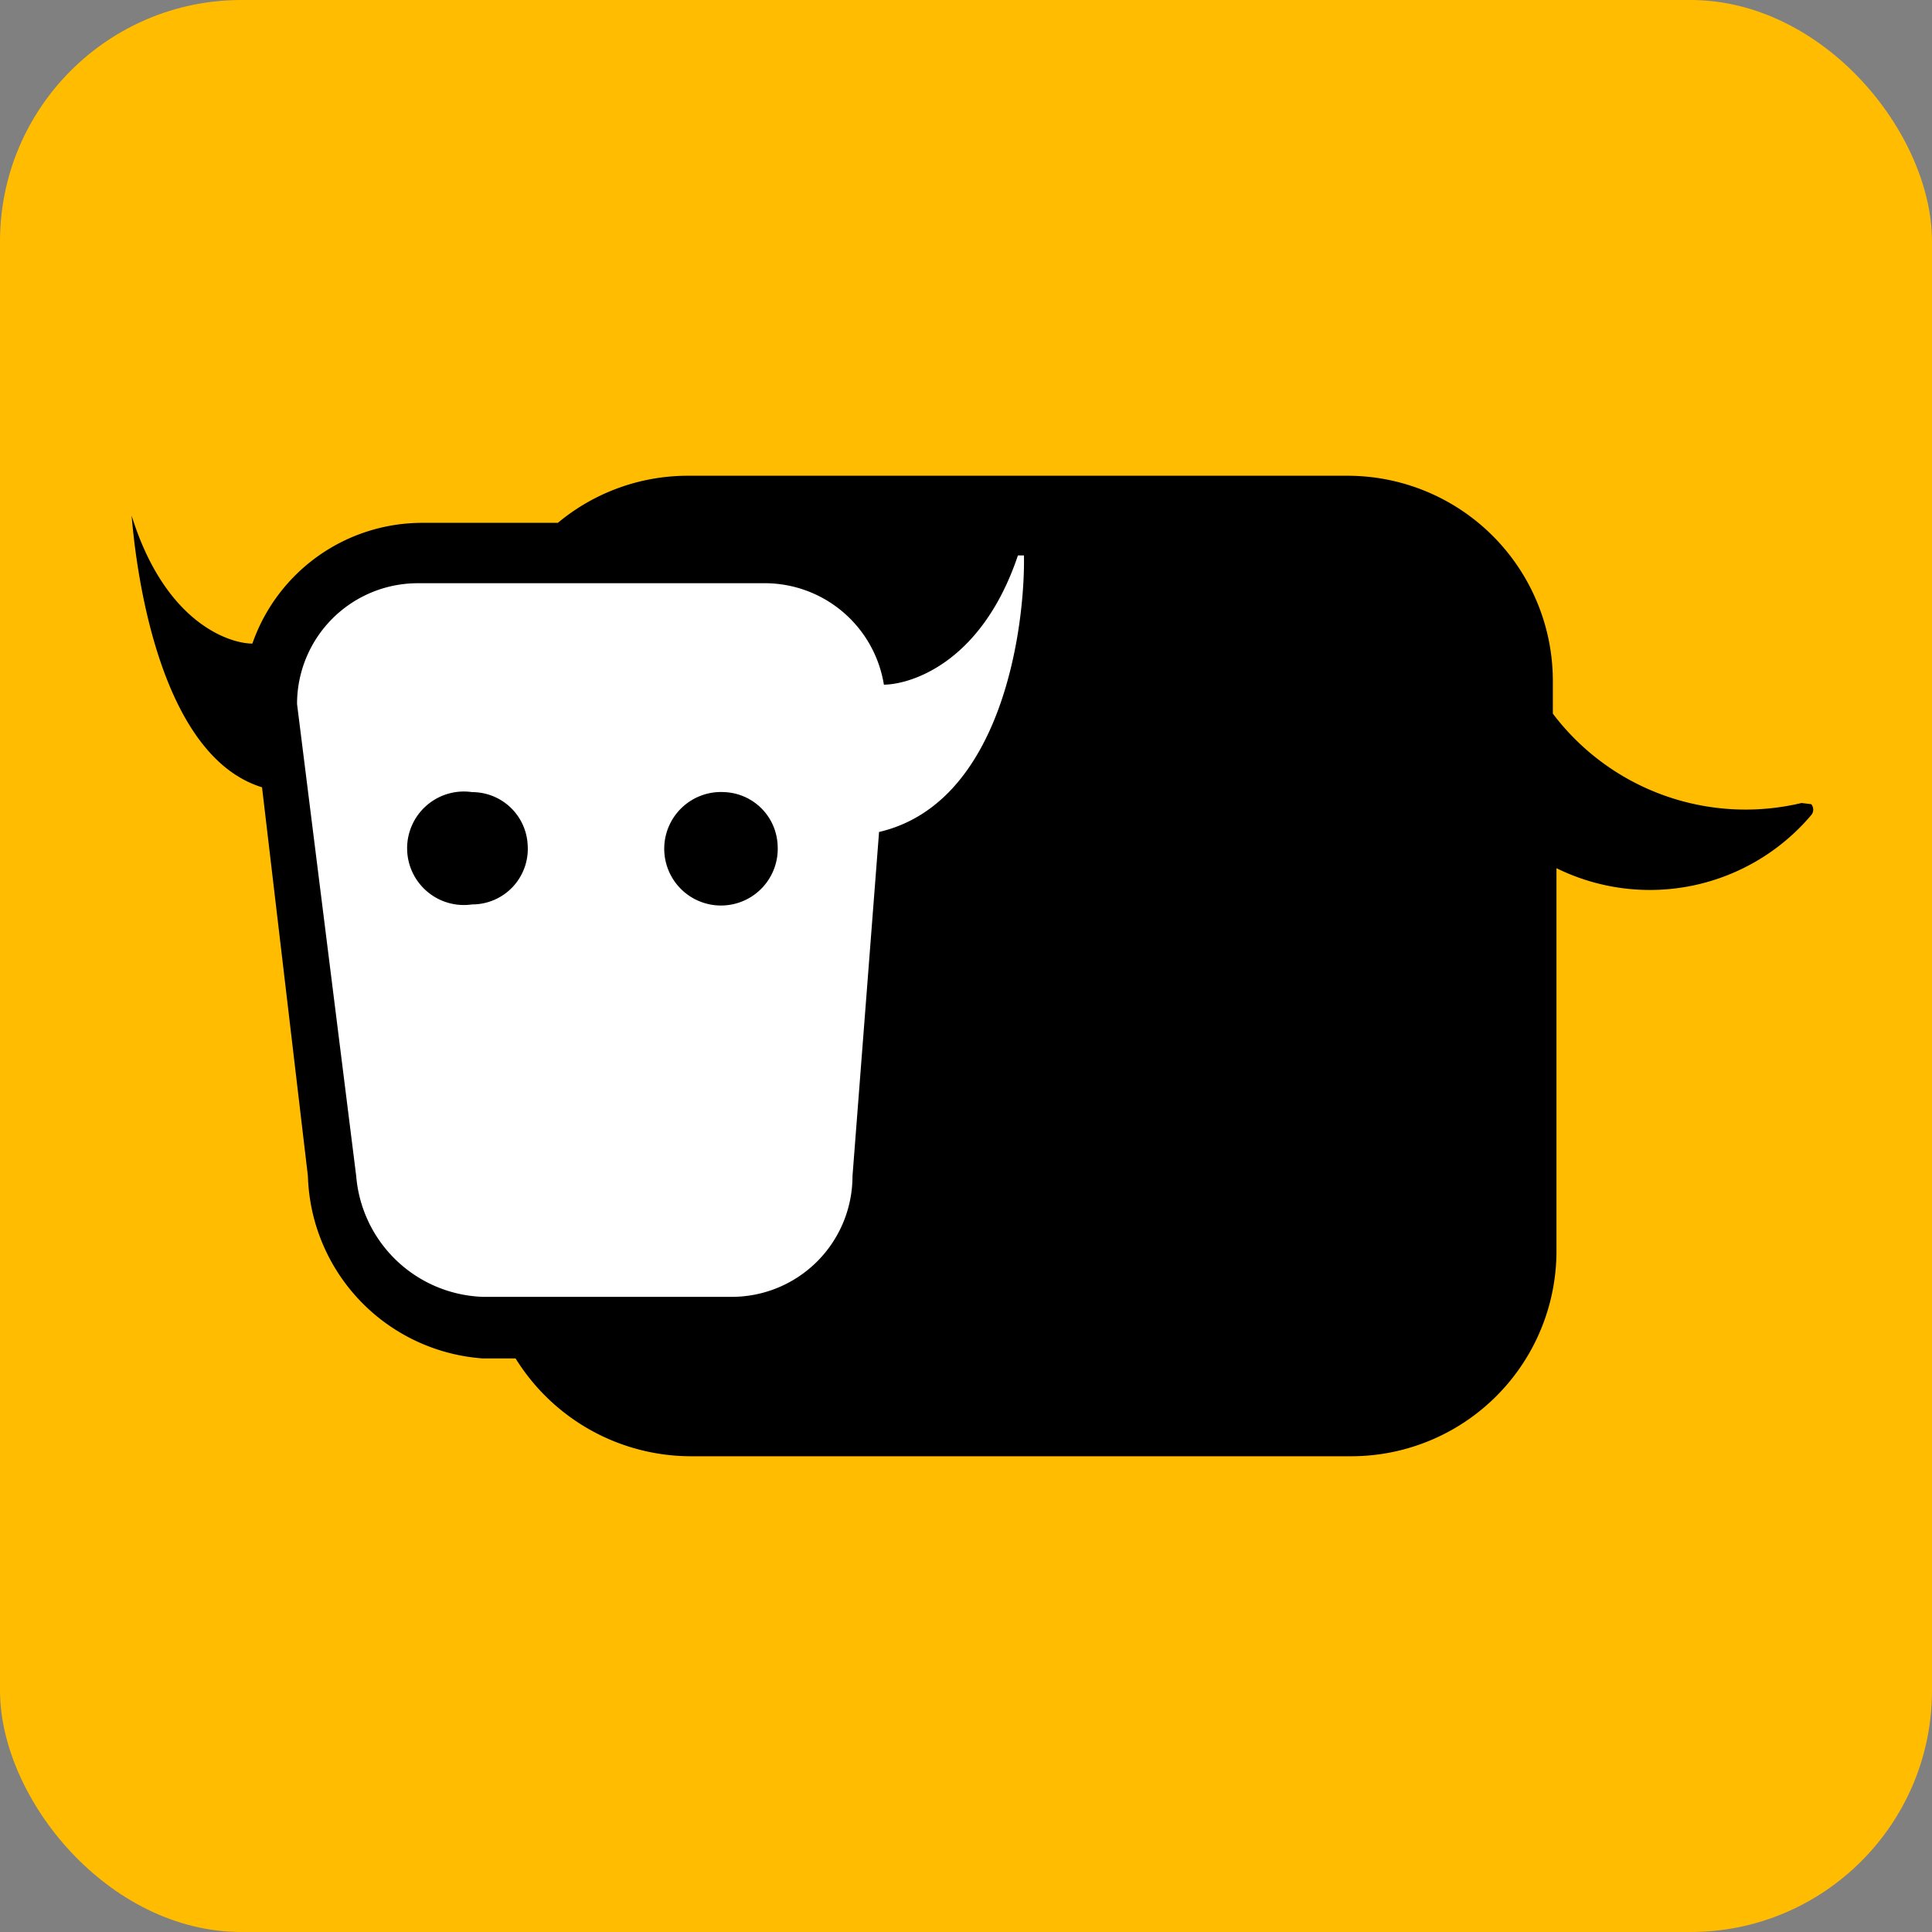 <svg xmlns="http://www.w3.org/2000/svg" viewBox="0 0 16 16"><rect x="0" y="0" width="16" height="16" fill="#808080" stroke="none"/><defs><style>.cls-1{fill:#ffbc00;}.cls-2{fill:#fff;}</style></defs><g id="Layer_2" data-name="Layer 2"><g id="Layer_1-2" data-name="Layer 1"><rect class="cls-1" width="16" height="16" rx="2"/><path d="M14.92,6.65a2,2,0,0,1-2.06-.74V5.64a1.7,1.7,0,0,0-1.7-1.7H5.69a1.68,1.68,0,0,0-1.07.39H3.5a1.49,1.49,0,0,0-1.41,1c-.18,0-.72-.16-1-1.06l0,0,0,0c.05.6.27,2,1.08,2.25l.38,3.22A1.56,1.56,0,0,0,4,11.25h.27a1.71,1.71,0,0,0,1.45.81h5.47a1.7,1.7,0,0,0,1.7-1.7h0V7.19A1.75,1.75,0,0,0,15,6.75a.07.07,0,0,0,0-.09A0,0,0,0,0,14.92,6.65Z"/><path class="cls-2" d="M7.28,6.89,7.06,9.74a1,1,0,0,1-1,1H4a1.09,1.09,0,0,1-1.05-1L2.46,5.83a1,1,0,0,1,1-1H6.32a1,1,0,0,1,1,.84c.19,0,.8-.15,1.11-1.07l.05,0a.05.05,0,0,1,0,0C8.49,5.17,8.31,6.65,7.28,6.89Z"/><path d="M6,6.56A.47.47,0,1,0,6.44,7h0A.46.46,0,0,0,6,6.56Z"/><path d="M3.91,6.56a.47.47,0,1,0,0,.93A.46.46,0,0,0,4.37,7h0A.46.46,0,0,0,3.91,6.56Z"/></g></g></svg>